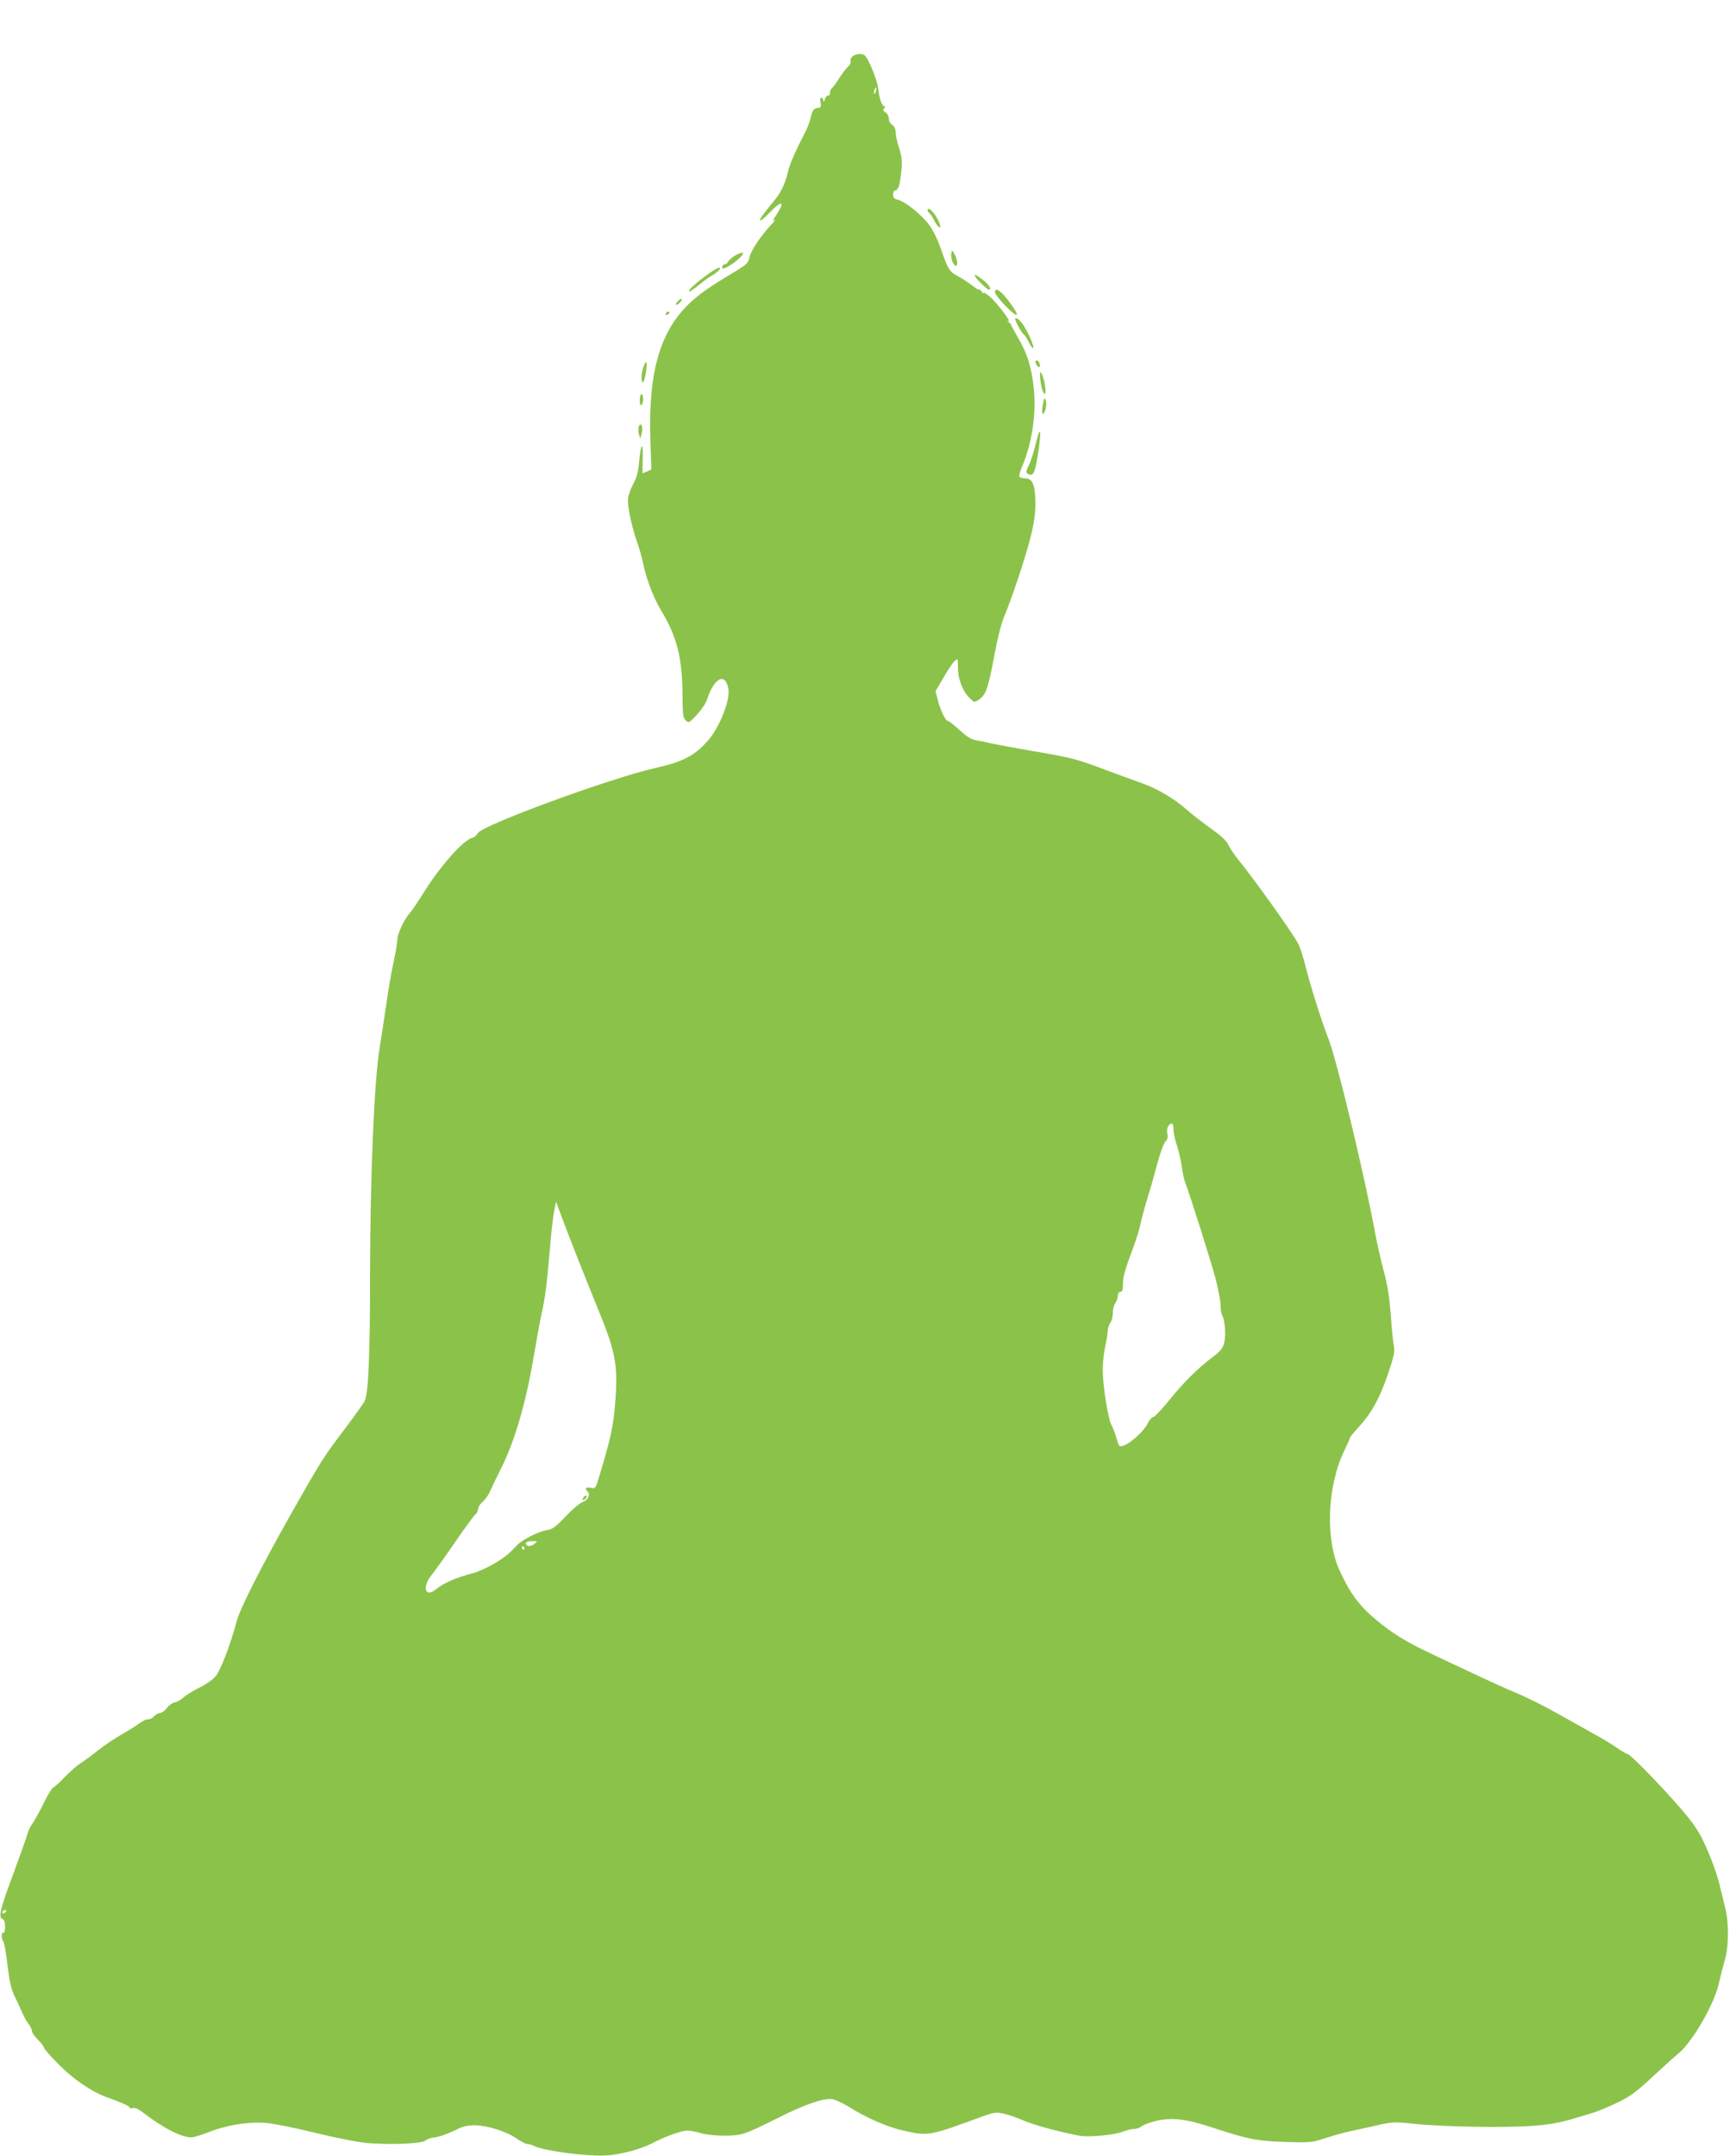 <?xml version="1.0" standalone="no"?>
<!DOCTYPE svg PUBLIC "-//W3C//DTD SVG 20010904//EN"
 "http://www.w3.org/TR/2001/REC-SVG-20010904/DTD/svg10.dtd">
<svg version="1.0" xmlns="http://www.w3.org/2000/svg"
 width="1027pt" height="1280pt" viewBox="0 0 1027 1280"
 preserveAspectRatio="xMidYMid meet">
<g transform="translate(0,1280) scale(0.1,-0.1)"
fill="#8bc34a" stroke="none">
<path d="M5065 12466 c-10 -7 -16 -20 -13 -28 4 -8 -2 -22 -13 -32 -11 -9 -35
-40 -54 -70 -19 -30 -39 -57 -45 -61 -5 -3 -10 -15 -10 -26 0 -10 -5 -18 -12
-16 -6 1 -15 -9 -19 -23 -4 -16 -7 -19 -8 -7 -1 9 -6 17 -12 17 -7 0 -9 -11
-5 -30 4 -25 2 -30 -13 -30 -24 0 -38 -17 -46 -60 -4 -19 -17 -55 -30 -80 -65
-127 -93 -192 -105 -241 -15 -66 -40 -119 -75 -162 -75 -92 -95 -120 -90 -126
4 -3 30 19 60 50 60 62 85 67 53 11 -11 -20 -25 -43 -32 -51 -9 -12 -8 -13 4
-6 8 4 -1 -10 -21 -31 -65 -71 -119 -153 -127 -191 -7 -34 -16 -43 -87 -86
-138 -82 -202 -126 -260 -179 -183 -167 -255 -412 -242 -819 l6 -176 -25 -12
c-14 -6 -26 -11 -27 -11 -1 0 -1 39 1 87 3 108 -12 93 -22 -21 -5 -59 -14 -92
-37 -134 -17 -33 -29 -70 -29 -93 0 -52 24 -160 53 -244 14 -39 30 -95 36
-125 20 -98 61 -205 106 -281 96 -159 127 -280 129 -501 1 -119 3 -140 19
-155 18 -17 20 -16 67 34 27 29 54 70 60 90 42 131 110 164 127 60 10 -66 -54
-228 -122 -304 -79 -90 -148 -126 -313 -163 -264 -59 -1033 -341 -1054 -387
-6 -12 -20 -24 -32 -27 -55 -14 -193 -170 -293 -331 -30 -49 -66 -101 -78
-115 -34 -37 -75 -125 -75 -160 0 -17 -9 -71 -20 -122 -12 -50 -32 -166 -45
-257 -13 -91 -31 -206 -39 -256 -33 -191 -57 -762 -58 -1355 0 -485 -10 -705
-32 -748 -8 -16 -59 -88 -113 -159 -133 -176 -142 -190 -314 -493 -186 -329
-312 -577 -333 -655 -36 -137 -95 -291 -125 -327 -18 -21 -60 -51 -99 -69 -37
-18 -78 -44 -92 -57 -13 -13 -36 -26 -51 -29 -15 -3 -36 -18 -48 -34 -12 -16
-30 -29 -40 -29 -10 0 -26 -9 -36 -20 -10 -11 -26 -19 -35 -18 -9 2 -32 -9
-51 -23 -19 -14 -68 -45 -109 -68 -41 -24 -104 -66 -140 -95 -36 -29 -81 -62
-101 -74 -19 -12 -61 -48 -92 -80 -31 -33 -63 -62 -71 -65 -8 -3 -34 -46 -57
-94 -24 -48 -53 -101 -65 -118 -12 -16 -26 -43 -30 -60 -4 -16 -40 -118 -80
-227 -82 -219 -95 -272 -70 -281 11 -4 16 -19 16 -47 0 -25 -4 -39 -10 -35
-13 8 -13 -38 -1 -51 6 -5 17 -67 25 -138 11 -93 22 -143 39 -180 14 -28 34
-73 46 -99 11 -26 29 -60 41 -74 11 -14 20 -33 20 -42 0 -10 16 -32 35 -51 19
-19 35 -39 35 -45 0 -7 39 -52 88 -101 85 -87 193 -161 282 -194 94 -34 140
-54 140 -63 0 -4 8 -6 18 -3 12 4 33 -5 58 -24 120 -93 231 -150 290 -150 14
0 60 14 101 30 104 42 237 64 338 56 44 -3 172 -28 285 -56 113 -28 247 -55
298 -61 124 -15 344 -8 367 11 9 8 29 16 44 18 39 4 90 22 146 50 36 18 65 24
105 24 77 -2 186 -36 246 -77 28 -19 58 -35 67 -35 10 0 25 -4 35 -9 57 -31
325 -66 440 -58 82 6 200 38 262 70 75 40 176 77 212 77 18 0 55 -7 82 -15 28
-9 88 -15 138 -15 102 0 122 7 318 105 154 78 271 119 321 112 20 -2 65 -23
100 -45 106 -67 229 -120 326 -142 150 -33 149 -33 471 85 66 24 79 25 124 16
28 -6 81 -25 118 -41 62 -27 205 -66 331 -90 57 -11 211 4 262 25 20 8 49 15
63 15 15 0 35 7 44 15 9 8 45 22 80 31 94 24 180 15 330 -34 229 -75 272 -83
440 -89 152 -5 158 -5 250 25 52 16 111 33 130 36 19 4 87 19 150 33 112 26
118 26 235 14 177 -19 558 -25 715 -12 126 10 165 19 355 78 28 8 91 35 141
59 76 36 110 61 207 151 64 59 135 124 159 143 82 69 210 290 237 411 11 46
27 111 37 144 23 80 24 221 2 305 -9 36 -24 99 -34 140 -9 41 -39 128 -67 194
-39 92 -66 139 -119 205 -94 118 -333 368 -360 377 -12 3 -42 21 -67 39 -25
18 -86 55 -136 82 -49 27 -148 83 -220 123 -71 40 -177 93 -235 117 -58 24
-170 75 -250 113 -80 37 -193 90 -251 118 -154 72 -239 124 -339 208 -98 82
-151 155 -213 290 -86 187 -74 500 28 711 19 40 35 75 35 79 0 3 25 34 56 67
74 83 120 167 170 314 36 106 40 129 33 165 -5 24 -13 106 -18 184 -8 100 -19
174 -41 255 -17 63 -39 161 -50 219 -65 355 -230 1038 -280 1165 -39 98 -106
312 -135 427 -13 53 -32 112 -41 130 -34 66 -249 368 -361 507 -24 30 -50 69
-57 86 -10 22 -42 53 -102 95 -49 35 -114 85 -144 112 -73 65 -172 124 -267
158 -43 15 -134 49 -203 74 -189 71 -198 74 -440 116 -124 21 -243 44 -265 49
-22 6 -57 13 -78 16 -28 5 -54 21 -98 61 -32 30 -63 54 -69 54 -14 0 -45 65
-60 126 l-13 50 47 80 c25 45 55 89 66 99 20 18 20 18 20 -41 0 -67 31 -144
73 -182 24 -23 26 -23 50 -7 44 29 57 67 96 277 16 88 40 181 56 218 44 104
123 339 155 465 22 87 30 139 30 206 0 110 -16 149 -60 149 -16 0 -31 4 -35
10 -3 5 5 35 19 67 58 138 83 317 66 464 -14 123 -39 203 -93 294 -22 39 -41
72 -40 75 0 3 -7 11 -16 18 -10 9 -11 11 -2 6 26 -14 -68 110 -111 146 -23 19
-38 28 -34 20 4 -8 -2 -4 -14 10 -12 14 -19 19 -15 12 4 -8 -14 3 -40 23 -27
20 -65 45 -86 56 -48 24 -59 41 -99 159 -21 59 -48 115 -73 148 -45 59 -143
137 -184 146 -21 5 -28 12 -28 31 0 14 6 25 13 25 18 0 28 34 36 115 6 56 3
83 -13 135 -12 36 -21 79 -21 95 0 19 -7 35 -20 43 -11 7 -20 23 -20 37 0 14
-9 30 -19 37 -15 9 -17 15 -9 25 6 8 7 13 0 13 -14 0 -29 46 -36 107 -5 48
-59 180 -81 195 -16 12 -50 9 -70 -6z m138 -206 c-3 -12 -8 -19 -11 -16 -5 6
5 36 12 36 2 0 2 -9 -1 -20z m1767 -6164 c0 -19 9 -63 21 -98 11 -34 24 -90
28 -123 5 -33 13 -73 19 -90 37 -100 156 -478 182 -575 16 -63 30 -134 30
-158 0 -24 4 -52 10 -62 17 -31 23 -123 11 -165 -9 -31 -24 -50 -69 -83 -85
-63 -178 -156 -260 -259 -41 -50 -81 -93 -91 -96 -10 -2 -25 -19 -34 -38 -27
-58 -141 -150 -167 -134 -4 2 -13 26 -20 52 -8 27 -20 58 -27 70 -20 30 -54
243 -53 332 0 40 7 102 15 138 8 35 15 77 15 92 0 15 7 36 15 47 8 10 15 37
15 59 0 22 7 49 15 59 8 11 15 30 15 43 0 14 6 23 15 23 11 0 15 11 15 43 0
47 11 85 60 217 18 47 39 114 46 150 8 36 25 99 38 140 13 41 39 131 57 200
18 68 41 132 51 142 13 13 16 26 12 48 -4 18 -1 36 6 45 20 24 30 18 30 -19z
m-3549 -741 c39 -99 100 -251 135 -337 106 -258 118 -335 94 -593 -10 -103
-28 -184 -88 -382 -24 -81 -24 -82 -53 -76 -30 6 -37 -5 -18 -24 17 -17 1 -50
-31 -61 -16 -6 -61 -44 -100 -85 -60 -64 -78 -76 -113 -82 -49 -8 -144 -56
-175 -88 -11 -12 -29 -30 -39 -40 -48 -48 -160 -111 -230 -129 -93 -24 -168
-57 -211 -92 -67 -57 -88 11 -26 86 19 24 82 111 138 193 57 83 111 157 120
164 9 7 16 22 16 33 0 11 13 30 28 43 16 13 36 43 46 67 10 24 36 77 57 119
84 165 151 390 199 674 17 99 37 209 45 245 23 102 33 181 50 380 8 102 20
210 27 240 l11 55 24 -65 c13 -36 55 -146 94 -245z m-245 -1720 c-22 -17 -42
-19 -50 -6 -9 13 5 21 38 21 29 -1 30 -1 12 -15z m-61 -25 c3 -5 1 -10 -4 -10
-6 0 -11 5 -11 10 0 6 2 10 4 10 3 0 8 -4 11 -10z m-3080 -2160 c-3 -5 -11
-10 -16 -10 -6 0 -7 5 -4 10 3 6 11 10 16 10 6 0 7 -4 4 -10z"/>
<path d="M3465 3909 c-11 -17 1 -21 15 -4 8 9 8 15 2 15 -6 0 -14 -5 -17 -11z"/>
<path d="M5510 11551 c0 -6 5 -13 10 -16 6 -4 19 -24 30 -46 23 -44 45 -54 30
-13 -21 54 -70 106 -70 75z"/>
<path d="M5650 11282 c0 -16 6 -37 14 -48 13 -17 15 -17 21 -2 6 15 -19 78
-30 78 -3 0 -5 -13 -5 -28z"/>
<path d="M4362 11280 c-18 -11 -35 -27 -38 -35 -4 -8 -12 -15 -20 -15 -8 0
-14 -7 -14 -16 0 -13 7 -12 40 7 48 27 100 79 79 79 -8 0 -29 -9 -47 -20z"/>
<path d="M4190 11161 c-68 -50 -110 -91 -94 -91 5 0 32 18 59 41 27 22 61 47
75 54 15 8 32 21 39 29 27 33 -14 16 -79 -33z"/>
<path d="M5790 11163 c0 -11 73 -83 83 -83 18 0 4 27 -26 51 -43 34 -57 42
-57 32z"/>
<path d="M5910 11065 c0 -10 29 -47 65 -84 78 -79 88 -62 17 31 -47 63 -82 85
-82 53z"/>
<path d="M4025 11010 c-10 -11 -13 -20 -8 -20 13 0 38 29 31 35 -3 3 -13 -4
-23 -15z"/>
<path d="M3955 10940 c-3 -5 -2 -10 4 -10 5 0 13 5 16 10 3 6 2 10 -4 10 -5 0
-13 -4 -16 -10z"/>
<path d="M6030 10905 c0 -12 40 -84 50 -90 6 -3 20 -24 31 -47 11 -22 23 -37
26 -34 8 8 -35 105 -64 144 -21 28 -43 42 -43 27z"/>
<path d="M6150 10653 c0 -14 19 -38 25 -32 8 8 -5 39 -16 39 -5 0 -9 -3 -9 -7z"/>
<path d="M3821 10619 c-13 -38 -14 -89 -2 -89 4 0 13 27 18 60 10 65 2 80 -16
29z"/>
<path d="M6181 10534 c8 -63 29 -98 29 -50 0 34 -20 106 -30 106 -4 0 -3 -25
1 -56z"/>
<path d="M3800 10424 c0 -21 4 -33 10 -29 6 3 10 19 10 36 0 16 -4 29 -10 29
-5 0 -10 -16 -10 -36z"/>
<path d="M6197 10411 c-10 -47 -9 -77 2 -65 13 14 20 57 12 79 -7 16 -9 14
-14 -14z"/>
<path d="M3794 10267 c-3 -10 -3 -29 1 -45 l8 -27 9 34 c10 37 -5 70 -18 38z"/>
<path d="M6153 10168 c-12 -50 -31 -109 -42 -131 -16 -31 -18 -43 -8 -49 35
-23 46 2 67 148 17 119 8 136 -17 32z"/>
</g>
</svg>
